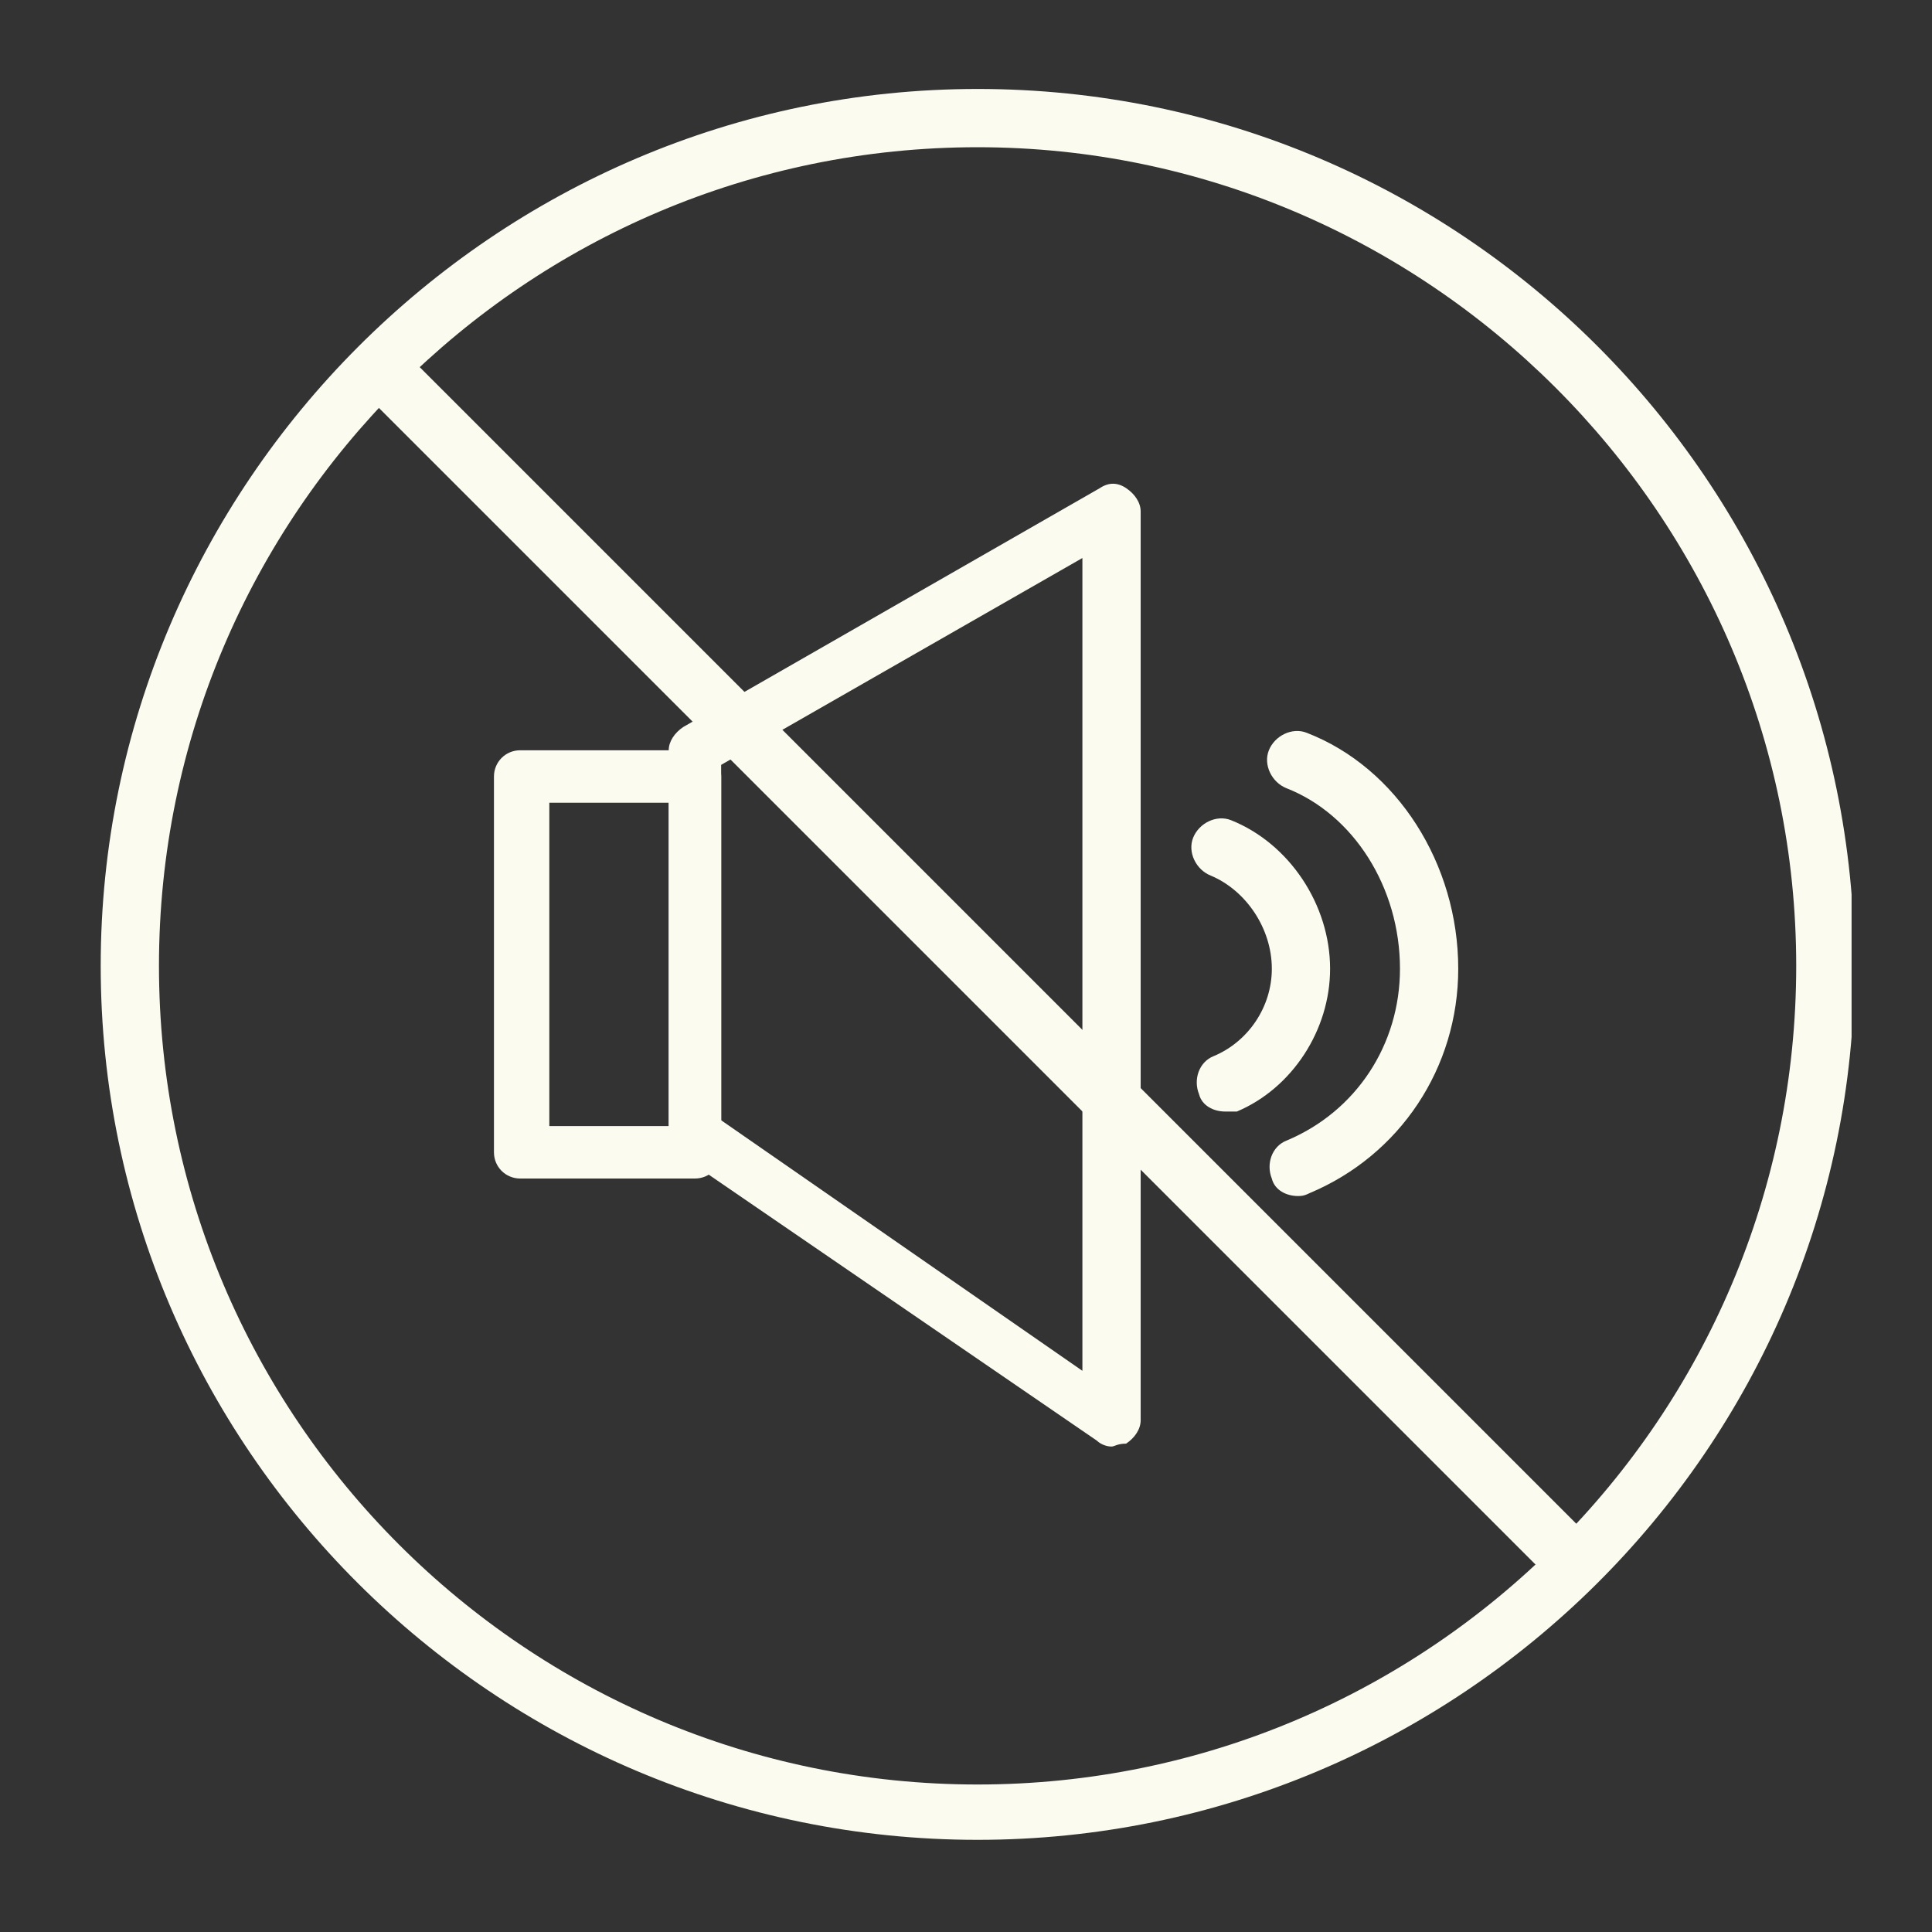 <svg width="64" height="64" viewBox="0 0 64 64" fill="none" xmlns="http://www.w3.org/2000/svg">
<rect x="0" y="0" width="64" height="64" fill="#333333" stroke="none"/>
<g clip-path="url(#clip0_550_7187)">
<path d="M32.384 60.947C16.364 60.947 3.336 47.919 3.336 31.995C3.336 16.072 16.364 2.947 32.384 2.947C48.404 2.947 61.432 15.976 61.432 31.995C61.432 48.016 48.308 60.947 32.384 60.947ZM32.384 4.877C17.426 4.877 5.266 17.037 5.266 31.995C5.266 46.954 17.426 59.114 32.384 59.114C47.343 59.114 59.502 46.954 59.502 31.995C59.502 17.037 47.246 4.877 32.384 4.877Z" fill="#FCFBF0"/>
<path d="M23.022 39.04H17.232C16.749 39.04 16.363 38.654 16.363 38.172V25.723C16.363 25.24 16.749 24.854 17.232 24.854H23.022C23.505 24.854 23.891 25.24 23.891 25.723V38.172C23.891 38.654 23.505 39.04 23.022 39.04ZM18.197 37.303H22.154V26.591H18.197V37.303Z" fill="#FCFBF0"/>
<path d="M36.821 47.919C36.628 47.919 36.435 47.822 36.339 47.726L22.538 38.268C22.345 38.075 22.152 37.882 22.152 37.593V24.854C22.152 24.565 22.345 24.275 22.635 24.082L36.435 16.169C36.725 15.976 37.014 15.976 37.304 16.169C37.593 16.362 37.786 16.651 37.786 16.941V47.05C37.786 47.34 37.593 47.63 37.304 47.822C37.014 47.822 36.918 47.919 36.821 47.919ZM23.889 37.11L35.856 45.41V18.485L23.889 25.337V37.11Z" fill="#FCFBF0"/>
<path d="M40.587 36.821C40.201 36.821 39.815 36.628 39.718 36.242C39.525 35.759 39.718 35.18 40.201 34.987C41.359 34.505 42.131 33.347 42.131 32.092C42.131 30.741 41.262 29.486 40.104 29.004C39.622 28.811 39.332 28.232 39.525 27.749C39.718 27.267 40.297 26.977 40.78 27.17C42.71 27.942 44.061 29.969 44.061 32.092C44.061 34.119 42.806 36.049 40.973 36.821C40.78 36.821 40.683 36.821 40.587 36.821Z" fill="#FCFBF0"/>
<path d="M42.998 39.62C42.612 39.62 42.226 39.426 42.13 39.04C41.937 38.558 42.13 37.979 42.612 37.786C44.928 36.821 46.376 34.601 46.376 32.092C46.376 29.39 44.832 26.977 42.612 26.109C42.13 25.916 41.84 25.337 42.033 24.854C42.226 24.372 42.805 24.082 43.288 24.275C46.279 25.433 48.306 28.618 48.306 32.092C48.306 35.373 46.376 38.268 43.384 39.523C43.191 39.62 43.095 39.62 42.998 39.62Z" fill="#FCFBF0"/>
<path d="M52.073 52.648C51.783 52.648 51.59 52.551 51.397 52.358L11.926 12.887C11.54 12.501 11.54 11.922 11.926 11.536C12.312 11.15 12.891 11.15 13.277 11.536L52.748 51.007C53.134 51.393 53.134 51.972 52.748 52.358C52.555 52.551 52.362 52.648 52.073 52.648Z" fill="#FCFBF0"/>
</g>
<defs>
<clipPath id="clip0_550_7187">
<rect width="58" height="58" fill="white" transform="translate(3.336 2.947)"/>
</clipPath>
</defs>
</svg>
